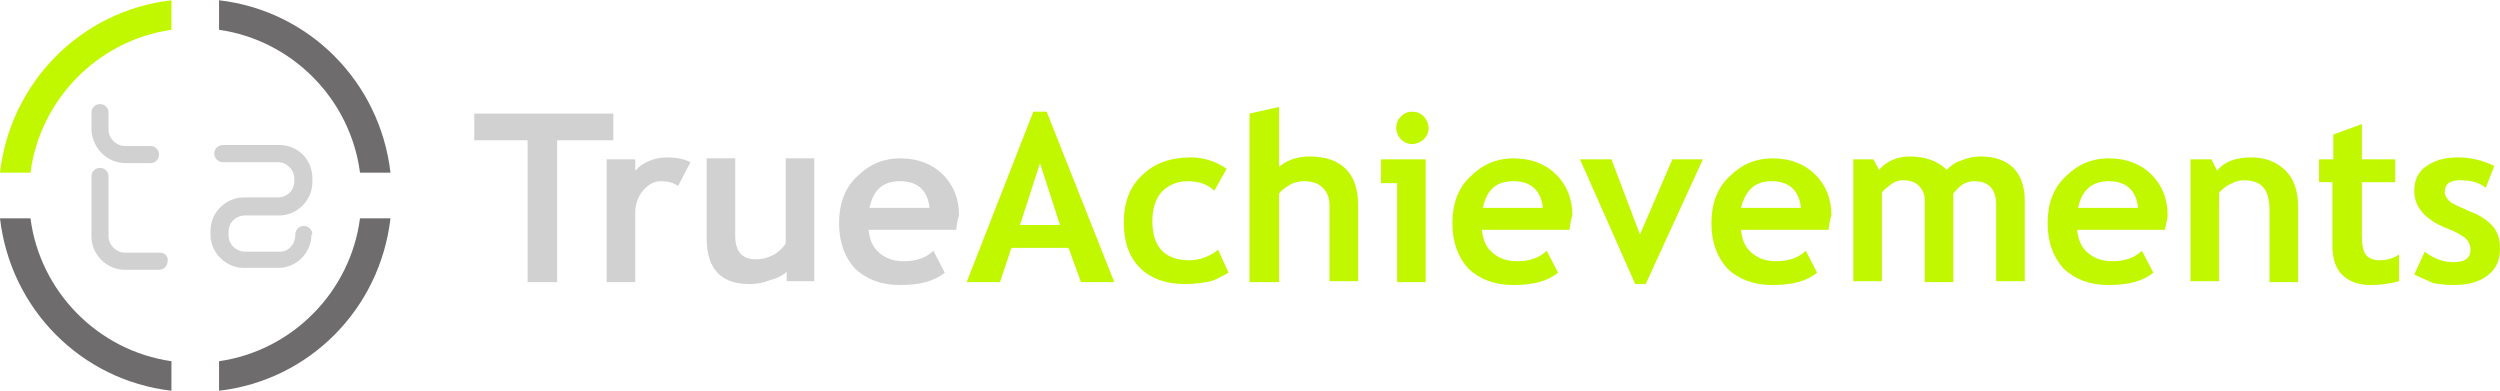 <?xml version="1.0" encoding="UTF-8"?> <svg xmlns="http://www.w3.org/2000/svg" viewBox="0.71 0 3837.11 599.3" width="2500" height="391"><path d="M855.84 214.87v217.79h-45.32V214.87h-81.86v-40.93h213.42v40.93zm159.33 62.85c-10.23 0-19.01 4.39-27.78 14.62-7.3 8.77-11.69 20.46-11.69 33.62v106.7h-43.85V244.1h43.85v17.54c11.69-13.15 29.24-20.46 49.7-20.46 14.62 0 26.31 2.92 35.08 7.31l-19 36.54c-8.77-5.84-16.08-7.31-26.31-7.31zm192.95 138.87c-5.85 5.84-14.62 10.23-26.31 13.15-10.23 4.39-20.47 5.85-30.7 5.85-43.85 0-65.78-23.39-65.78-70.16V242.64h43.85v118.4c0 24.85 10.24 36.54 32.16 36.54 10.24 0 19.01-2.92 27.78-7.31 8.77-5.84 14.61-11.69 17.54-17.54V242.64h43.85V431.2h-42.39zm125.71-64.32c1.46 14.62 5.85 26.31 16.08 35.08s21.93 13.16 38.01 13.16c20.46 0 35.08-5.85 45.31-16.08l17.54 33.62c-16.08 13.15-38.01 19-68.7 19-29.24 0-51.16-8.77-68.7-24.85-16.08-17.54-24.85-40.93-24.85-70.16 0-29.24 8.77-54.08 27.77-71.62 19-19.01 40.93-27.78 65.78-27.78 27.77 0 49.7 8.77 65.78 24.85s24.85 36.54 24.85 62.85c-1.46 2.93-2.93 10.24-4.39 21.93zm1.46-33.62h92.09c-2.92-27.77-19-40.93-45.31-40.93s-40.93 13.16-46.78 40.93z" fill="#d1d1d1"></path><path d="M1659.8 432.66l-19-52.62h-87.71l-17.54 52.62h-51.16l102.32-261.64h20.47l103.78 261.64zm-93.55-87.7h61.39l-30.69-95.01zm298.2-52.62c-10.24-10.23-24.85-14.62-40.93-14.62s-29.24 5.85-39.47 16.08c-10.23 11.7-14.62 26.31-14.62 45.32 0 39.46 19.01 59.93 57.01 59.93 16.08 0 30.7-5.85 43.85-16.08l16.08 35.08c-13.15 7.31-23.38 13.15-33.62 14.61-10.23 1.47-20.46 2.93-33.62 2.93-29.23 0-52.62-8.77-68.7-24.85-17.54-17.54-24.85-40.93-24.85-70.16 0-29.24 8.77-54.09 27.77-71.63 19.01-19 43.86-27.77 76.01-27.77 17.55 0 38.01 5.85 54.09 17.54zm176.87 23.39c0-11.7-2.92-20.47-10.23-27.77-7.31-7.31-16.08-10.24-29.24-10.24-7.31 0-14.62 1.47-21.92 5.85-7.31 4.39-13.16 8.77-16.08 13.16v135.93h-45.32V173.94l45.32-10.23v92.09c11.69-10.23 27.77-16.08 46.77-16.08 23.39 0 42.39 5.85 55.55 19 13.16 13.16 19 32.16 19 55.55V431.2h-43.85zm103.78 116.93V280.65h-24.85V244.1h68.71v188.56zm23.39-261.64c7.31 0 13.16 2.92 17.54 7.31 4.39 4.38 7.31 11.69 7.31 17.54 0 7.31-2.92 13.15-7.31 17.54-4.38 4.38-11.69 7.31-17.54 7.31-7.31 0-13.15-2.93-17.54-7.31-4.38-4.39-7.31-11.69-7.31-17.54 0-7.31 2.93-13.16 7.31-17.54 4.39-4.39 10.23-7.31 17.54-7.31zm106.71 181.25c1.46 14.62 5.85 26.31 16.08 35.08s21.93 13.16 38.01 13.16c20.46 0 35.08-5.85 45.31-16.08l17.54 33.62c-16.08 13.15-38.01 19-68.7 19-29.24 0-51.16-8.77-68.7-24.85-16.08-17.54-24.85-40.93-24.85-70.16 0-29.24 8.77-54.08 27.77-71.62 19-19.01 40.93-27.78 65.78-27.78 27.77 0 49.7 8.77 65.78 24.85s24.85 36.54 24.85 62.85c-1.46 2.93-2.93 10.24-4.39 21.93zm93.55-33.62c-2.92-27.77-19-40.93-45.31-40.93s-40.93 13.16-46.78 40.93zm157.87 116.94h-16.08l-84.78-191.49H2474l43.85 115.48 49.7-115.48h46.78zm146.18-83.32c1.46 14.62 5.84 26.31 16.08 35.08 10.23 8.77 21.92 13.16 38 13.16 20.47 0 35.08-5.85 45.32-16.08l17.54 33.62c-16.08 13.15-38.01 19-68.7 19-29.24 0-51.17-8.77-68.71-24.85-16.08-17.54-24.85-40.93-24.85-70.16 0-29.24 8.77-54.08 27.78-71.62 19-19.01 40.93-27.78 65.78-27.78 27.77 0 49.69 8.77 65.77 24.85s24.85 36.54 24.85 62.85c-1.46 2.93-2.92 10.24-4.38 21.93zm92.09-33.62c-2.93-27.77-19-40.93-45.32-40.93-24.85 0-39.46 13.16-46.77 40.93zm299.66-4.38c0-24.85-11.7-36.55-33.62-36.55-5.85 0-13.16 1.47-19.01 5.85-5.84 4.39-10.23 8.77-13.15 13.16v135.93h-43.85v-125.7c0-8.77-2.93-16.08-8.77-21.93-5.85-5.84-13.16-8.77-24.85-8.77-5.85 0-11.7 1.46-17.55 5.85-5.84 4.38-11.69 8.77-14.61 13.15V431.2h-43.86V244.1h30.7l8.77 16.08c11.7-13.15 27.78-20.46 46.78-20.46 24.85 0 43.85 7.31 57.01 20.46 5.84-5.84 13.15-11.69 23.38-14.61 10.24-4.39 19.01-5.85 29.24-5.85 20.46 0 38.01 5.85 49.7 17.54s17.54 29.23 17.54 49.7V431.2h-43.85zm124.25 38c1.46 14.62 5.84 26.31 16.08 35.08 10.23 8.77 21.92 13.16 38 13.16 20.47 0 35.08-5.85 45.32-16.08l17.54 33.62c-16.08 13.15-38.01 19-68.71 19-29.23 0-51.16-8.77-68.7-24.85-16.08-17.54-24.85-40.93-24.85-70.16 0-29.24 8.77-54.08 27.78-71.62 19-19.01 40.92-27.78 65.77-27.78 27.78 0 49.7 8.77 65.78 24.85s24.85 36.54 24.85 62.85c0 2.93-1.46 10.24-4.38 21.93zm93.55-33.62c-2.92-27.77-19-40.93-45.32-40.93-24.85 0-40.92 13.16-46.77 40.93zm201.72 114.01V323.04c0-16.08-2.92-27.78-8.77-35.08-5.85-7.31-16.08-11.7-30.7-11.7-5.84 0-13.15 1.46-20.46 5.85-7.31 2.92-13.16 8.77-17.54 13.15V431.2h-43.85V244.1h32.15l8.77 17.54c11.7-14.61 29.24-20.46 52.63-20.46 21.92 0 39.47 7.31 52.62 20.46 13.16 13.16 19 32.16 19 55.55v115.47zm76.01-153.47V244.1h21.93v-38l43.85-16.08v54.08h51.16v35.09h-51.16v81.85c0 13.16 1.46 23.39 5.85 29.23 4.38 5.85 11.69 8.78 21.92 8.78 10.24 0 20.47-2.93 29.24-8.78v40.93c-10.23 2.93-24.85 5.85-43.85 5.85-19.01 0-33.62-5.85-43.86-16.08-10.23-10.23-14.61-26.31-14.61-45.31v-96.47zm162.26 106.7c13.15 10.23 27.77 16.08 43.85 16.08 17.54 0 26.31-5.85 26.31-19 0-7.31-2.92-13.16-7.31-17.54-5.84-4.39-14.61-10.24-30.69-16.08-32.16-13.16-48.24-32.16-48.24-57.01 0-16.08 5.84-29.23 19-38s27.77-13.16 48.24-13.16c19 0 38 4.39 55.55 13.16l-13.16 33.62c-10.23-8.77-23.39-11.7-39.47-11.7s-23.39 5.85-23.39 19c0 4.39 2.93 8.77 7.31 13.16 4.39 4.38 16.08 8.77 32.16 16.08 16.08 5.84 27.77 14.62 35.08 23.39s10.24 20.46 10.24 33.61c0 17.55-5.85 30.7-19.01 40.93-13.15 10.23-30.69 14.62-52.62 14.62-13.16 0-21.93-1.46-30.7-2.92-7.31-2.93-16.08-7.31-29.23-13.16zM47.49 264.57C62.1 152.02 151.27 61.39 263.83 45.31V0C124.96 16.08 16.79 125.71.71 264.57z" fill="#c1f800"></path><path d="M553.25 264.57h46.78C583.95 125.71 475.78 16.08 336.91 0v45.31c112.56 16.08 201.73 106.71 216.34 219.26zM.71 334.73C16.79 473.59 124.96 583.22 263.83 599.3v-45.31C151.27 537.91 62.1 447.28 47.49 334.73zm336.2 219.26v45.31c138.87-16.08 247.04-125.71 263.12-264.57h-46.78c-14.61 112.55-103.78 203.18-216.34 219.26z" fill="#6e6c6c"></path><path d="M193.66 249.95h38.01c7.31 0 13.15-5.85 13.15-13.15 0-7.31-5.84-13.16-13.15-13.16H192.2c-13.16 0-24.85-11.69-24.85-24.85v-26.31c0-7.31-5.85-13.15-13.16-13.15-7.3 0-13.15 5.84-13.15 13.15v26.31c1.46 27.77 23.39 51.16 52.62 51.16zm52.62 137.4H192.2c-13.16 0-24.85-11.69-24.85-24.85v-92.08c0-7.31-5.85-13.16-13.16-13.16-7.3 0-13.15 5.85-13.15 13.16v92.08c0 27.77 23.39 51.16 51.16 51.16h52.62c7.31 0 13.16-5.84 13.16-13.15 1.46-7.31-4.39-13.16-11.7-13.16zm233.89-27.77c0-7.31-5.85-13.16-13.16-13.16s-13.16 5.85-13.16 13.16v1.46c0 13.16-10.23 24.85-23.38 24.85h-55.55c-13.16-1.46-23.39-11.69-23.39-24.85v-5.85c0-14.61 11.7-24.85 24.85-24.85H429c27.78 0 51.17-23.38 51.17-51.15v-5.85c0-27.77-20.47-49.7-48.24-51.16h-89.17c-7.31 0-13.16 5.85-13.16 13.15 0 7.31 5.85 13.16 13.16 13.16h84.78c13.16 0 24.85 11.69 24.85 24.85v4.38c0 14.62-11.69 24.85-24.85 24.85h-52.62c-27.77 0-51.16 23.39-51.16 51.16v5.85c0 27.77 23.39 51.16 51.16 51.16h55.55c26.31-1.46 48.23-23.39 48.23-51.16h1.47c0 1.46 0 1.46 0 0z" fill="#d1d1d1"></path></svg> 